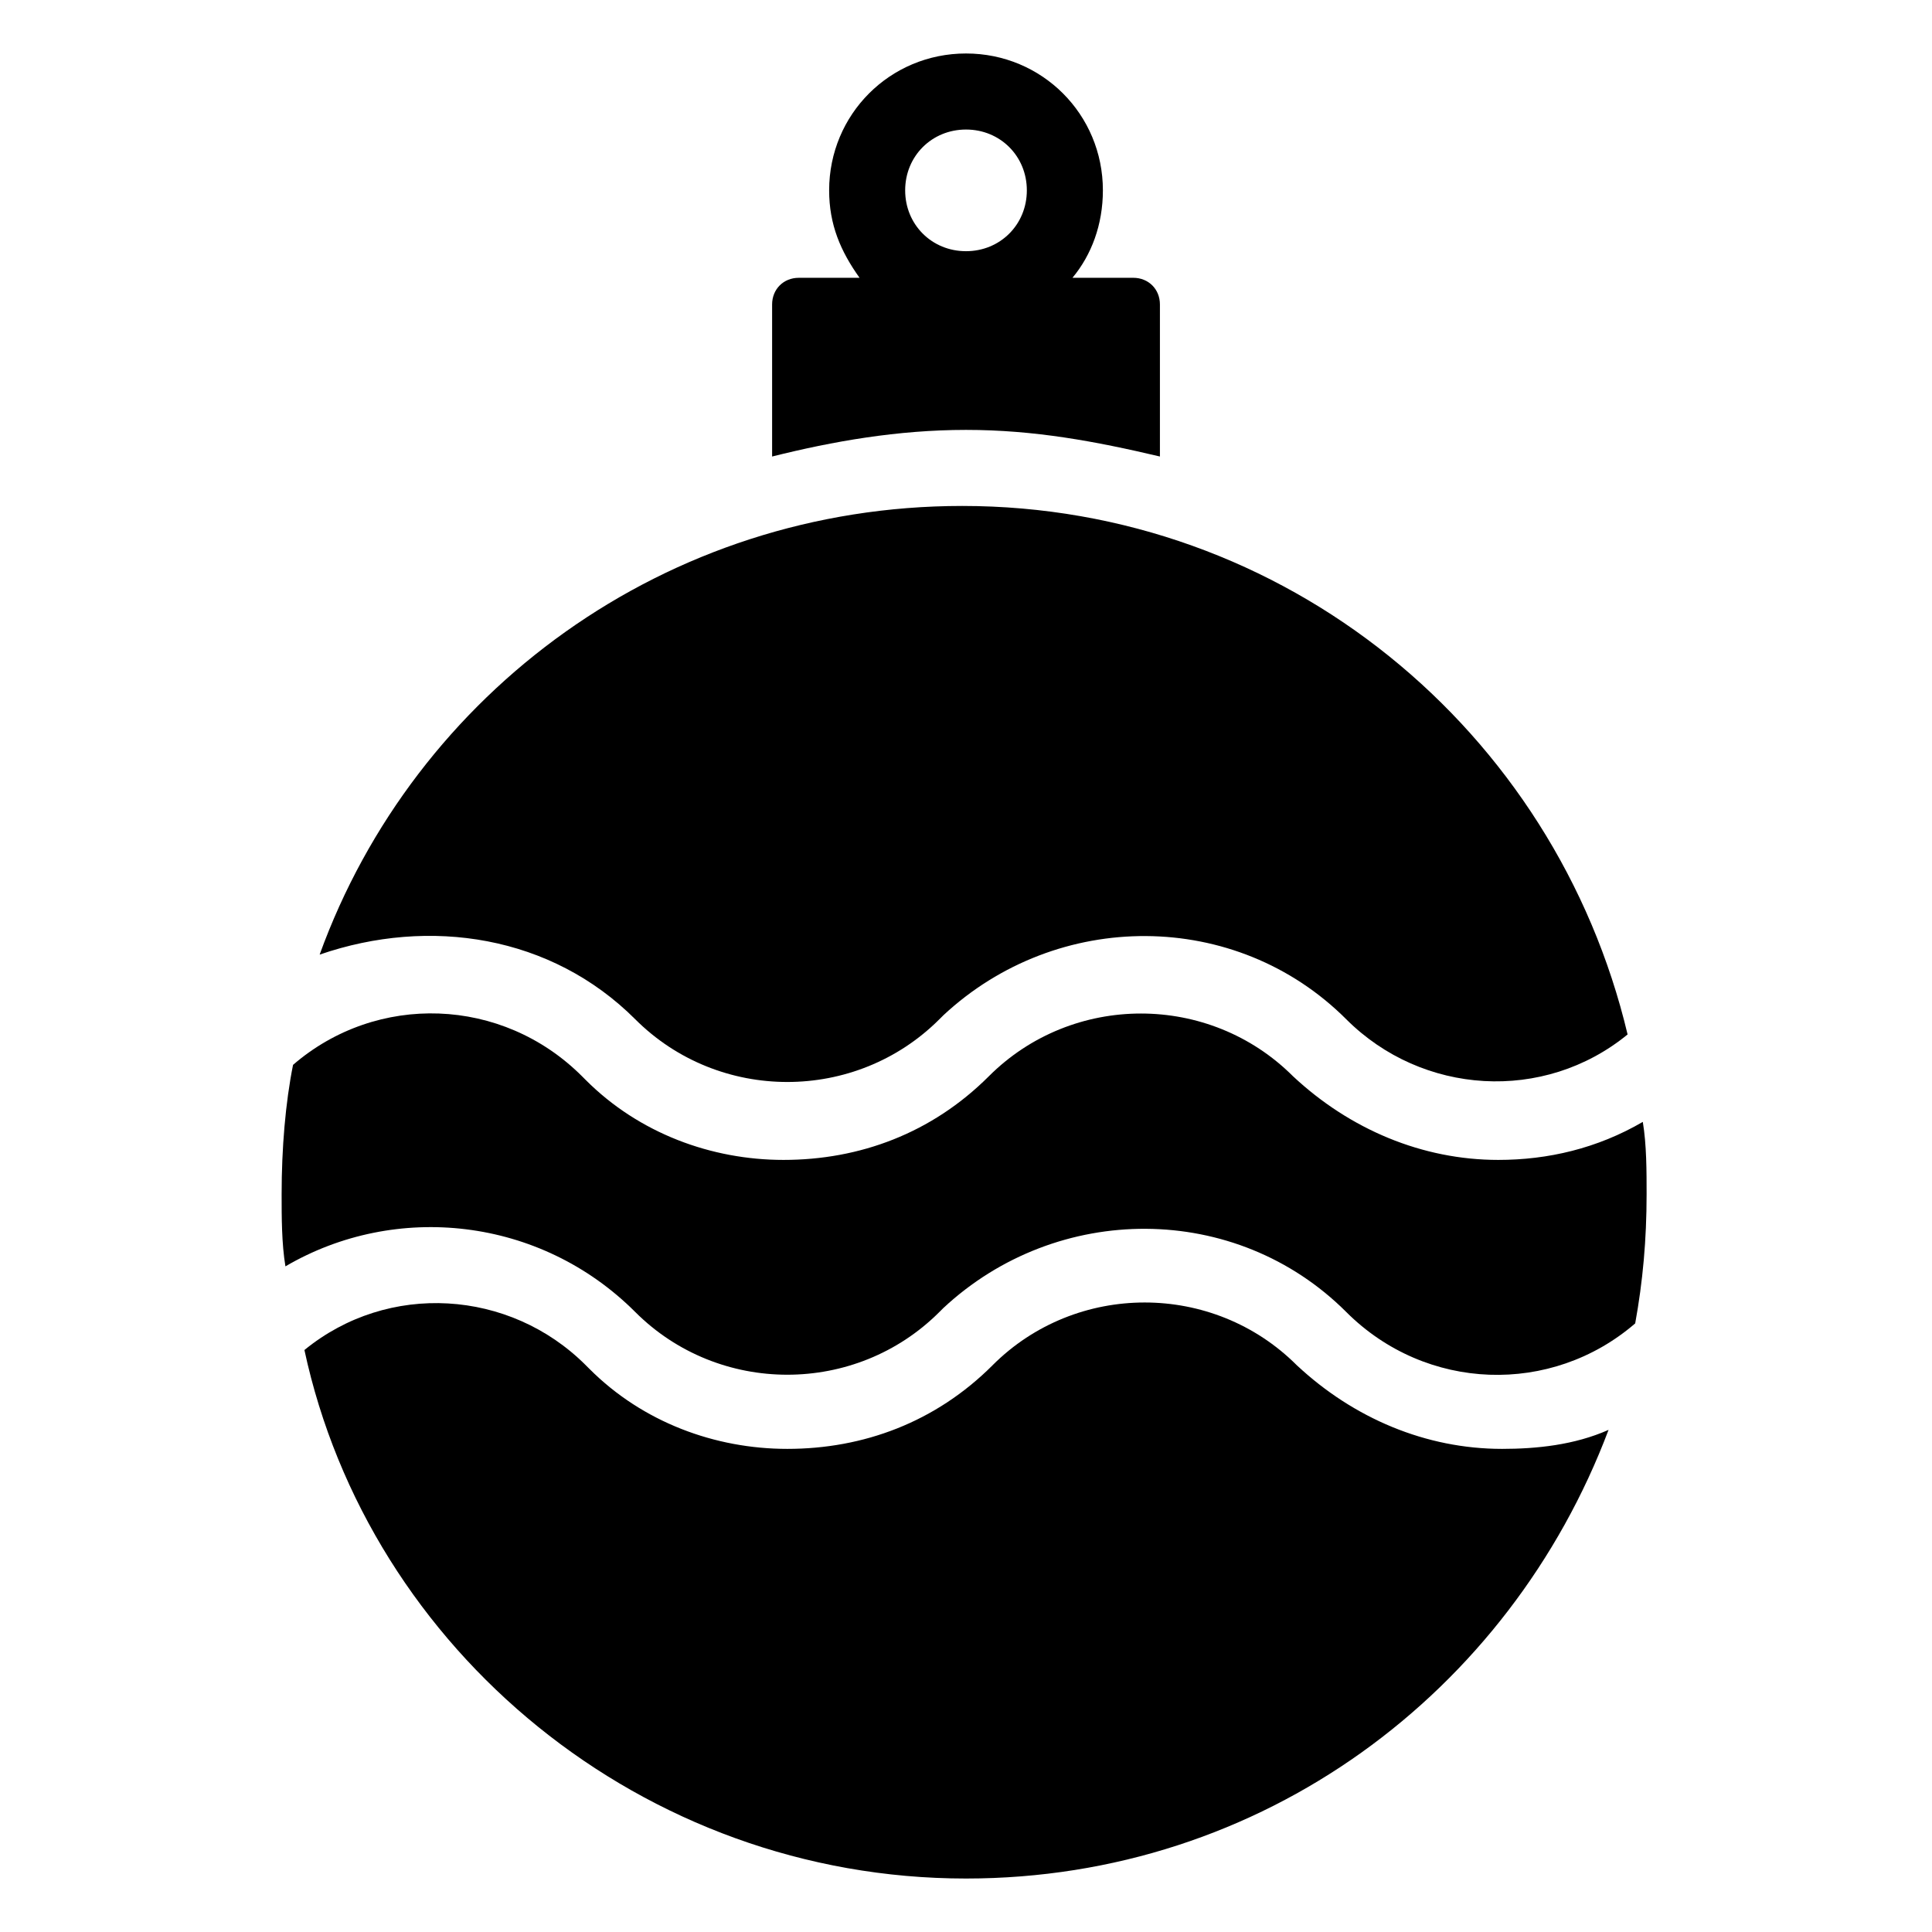 <?xml version="1.0" encoding="UTF-8"?>
<!-- Uploaded to: SVG Repo, www.svgrepo.com, Generator: SVG Repo Mixer Tools -->
<svg fill="#000000" width="800px" height="800px" version="1.1" viewBox="144 144 512 512" xmlns="http://www.w3.org/2000/svg">
 <g>
  <path d="m451.39 264.98v-40.305c0-4.031-3.023-7.055-7.055-7.055h-16.121c5.039-6.047 8.062-14.105 8.062-23.176 0-20.148-16.121-36.27-36.273-36.27s-36.273 16.121-36.273 36.273c0 9.07 3.023 16.121 8.062 23.176h-16.121c-4.031 0-7.055 3.023-7.055 7.055v40.305c16.121-4.031 33.25-7.055 51.387-7.055s34.258 3.019 51.387 7.051zm-67.512-70.531c0-9.07 7.055-16.121 16.125-16.121s16.121 7.055 16.121 16.121c0 9.07-7.055 16.121-16.121 16.121-9.07 0-16.125-7.055-16.125-16.121z"/>
  <path d="m312.34 491.69c22.168 22.168 58.441 22.168 80.609 0l1.008-1.008c30.23-28.215 77.586-28.215 106.81 1.008 21.16 21.16 54.41 22.168 76.578 3.023 2.016-11.082 3.023-22.168 3.023-34.258 0-6.047 0-13.098-1.008-19.145-12.09 7.055-25.191 10.078-38.289 10.078-20.152 0-39.297-8.062-54.41-22.168-22.168-22.168-58.441-22.168-80.609 0-15.113 15.113-34.258 22.168-54.41 22.168-19.145 0-38.289-7.055-52.395-21.16l-1.008-1.008c-21.16-21.16-54.41-22.168-76.578-3.023-2.023 10.074-3.027 22.164-3.027 34.258 0 6.047 0 13.098 1.008 19.145 29.219-17.129 67.508-13.102 92.699 12.09z"/>
  <path d="m312.34 414.11c22.168 22.168 58.441 22.168 80.609 0l1.008-1.008c30.23-28.215 77.586-28.215 106.81 1.008 20.152 20.152 52.395 22.168 74.562 4.031-19.145-80.609-90.688-140.06-176.33-140.06-78.594 0-145.1 49.375-170.29 118.9 29.223-10.078 61.465-5.039 83.633 17.129z"/>
  <path d="m407.05 505.8c-15.113 15.113-34.258 22.168-54.41 22.168-19.145 0-38.289-7.055-52.395-21.16l-1.008-1.008c-20.152-20.152-52.395-22.168-74.562-4.031 17.125 79.605 89.676 140.06 175.32 140.06 78.594 0 144.09-49.375 170.29-118.9-9.07 4.031-19.145 5.039-28.215 5.039-20.152 0-39.297-8.062-54.41-22.168-22.172-22.168-58.445-22.168-80.613-0.004z"/>
 </g>
</svg>